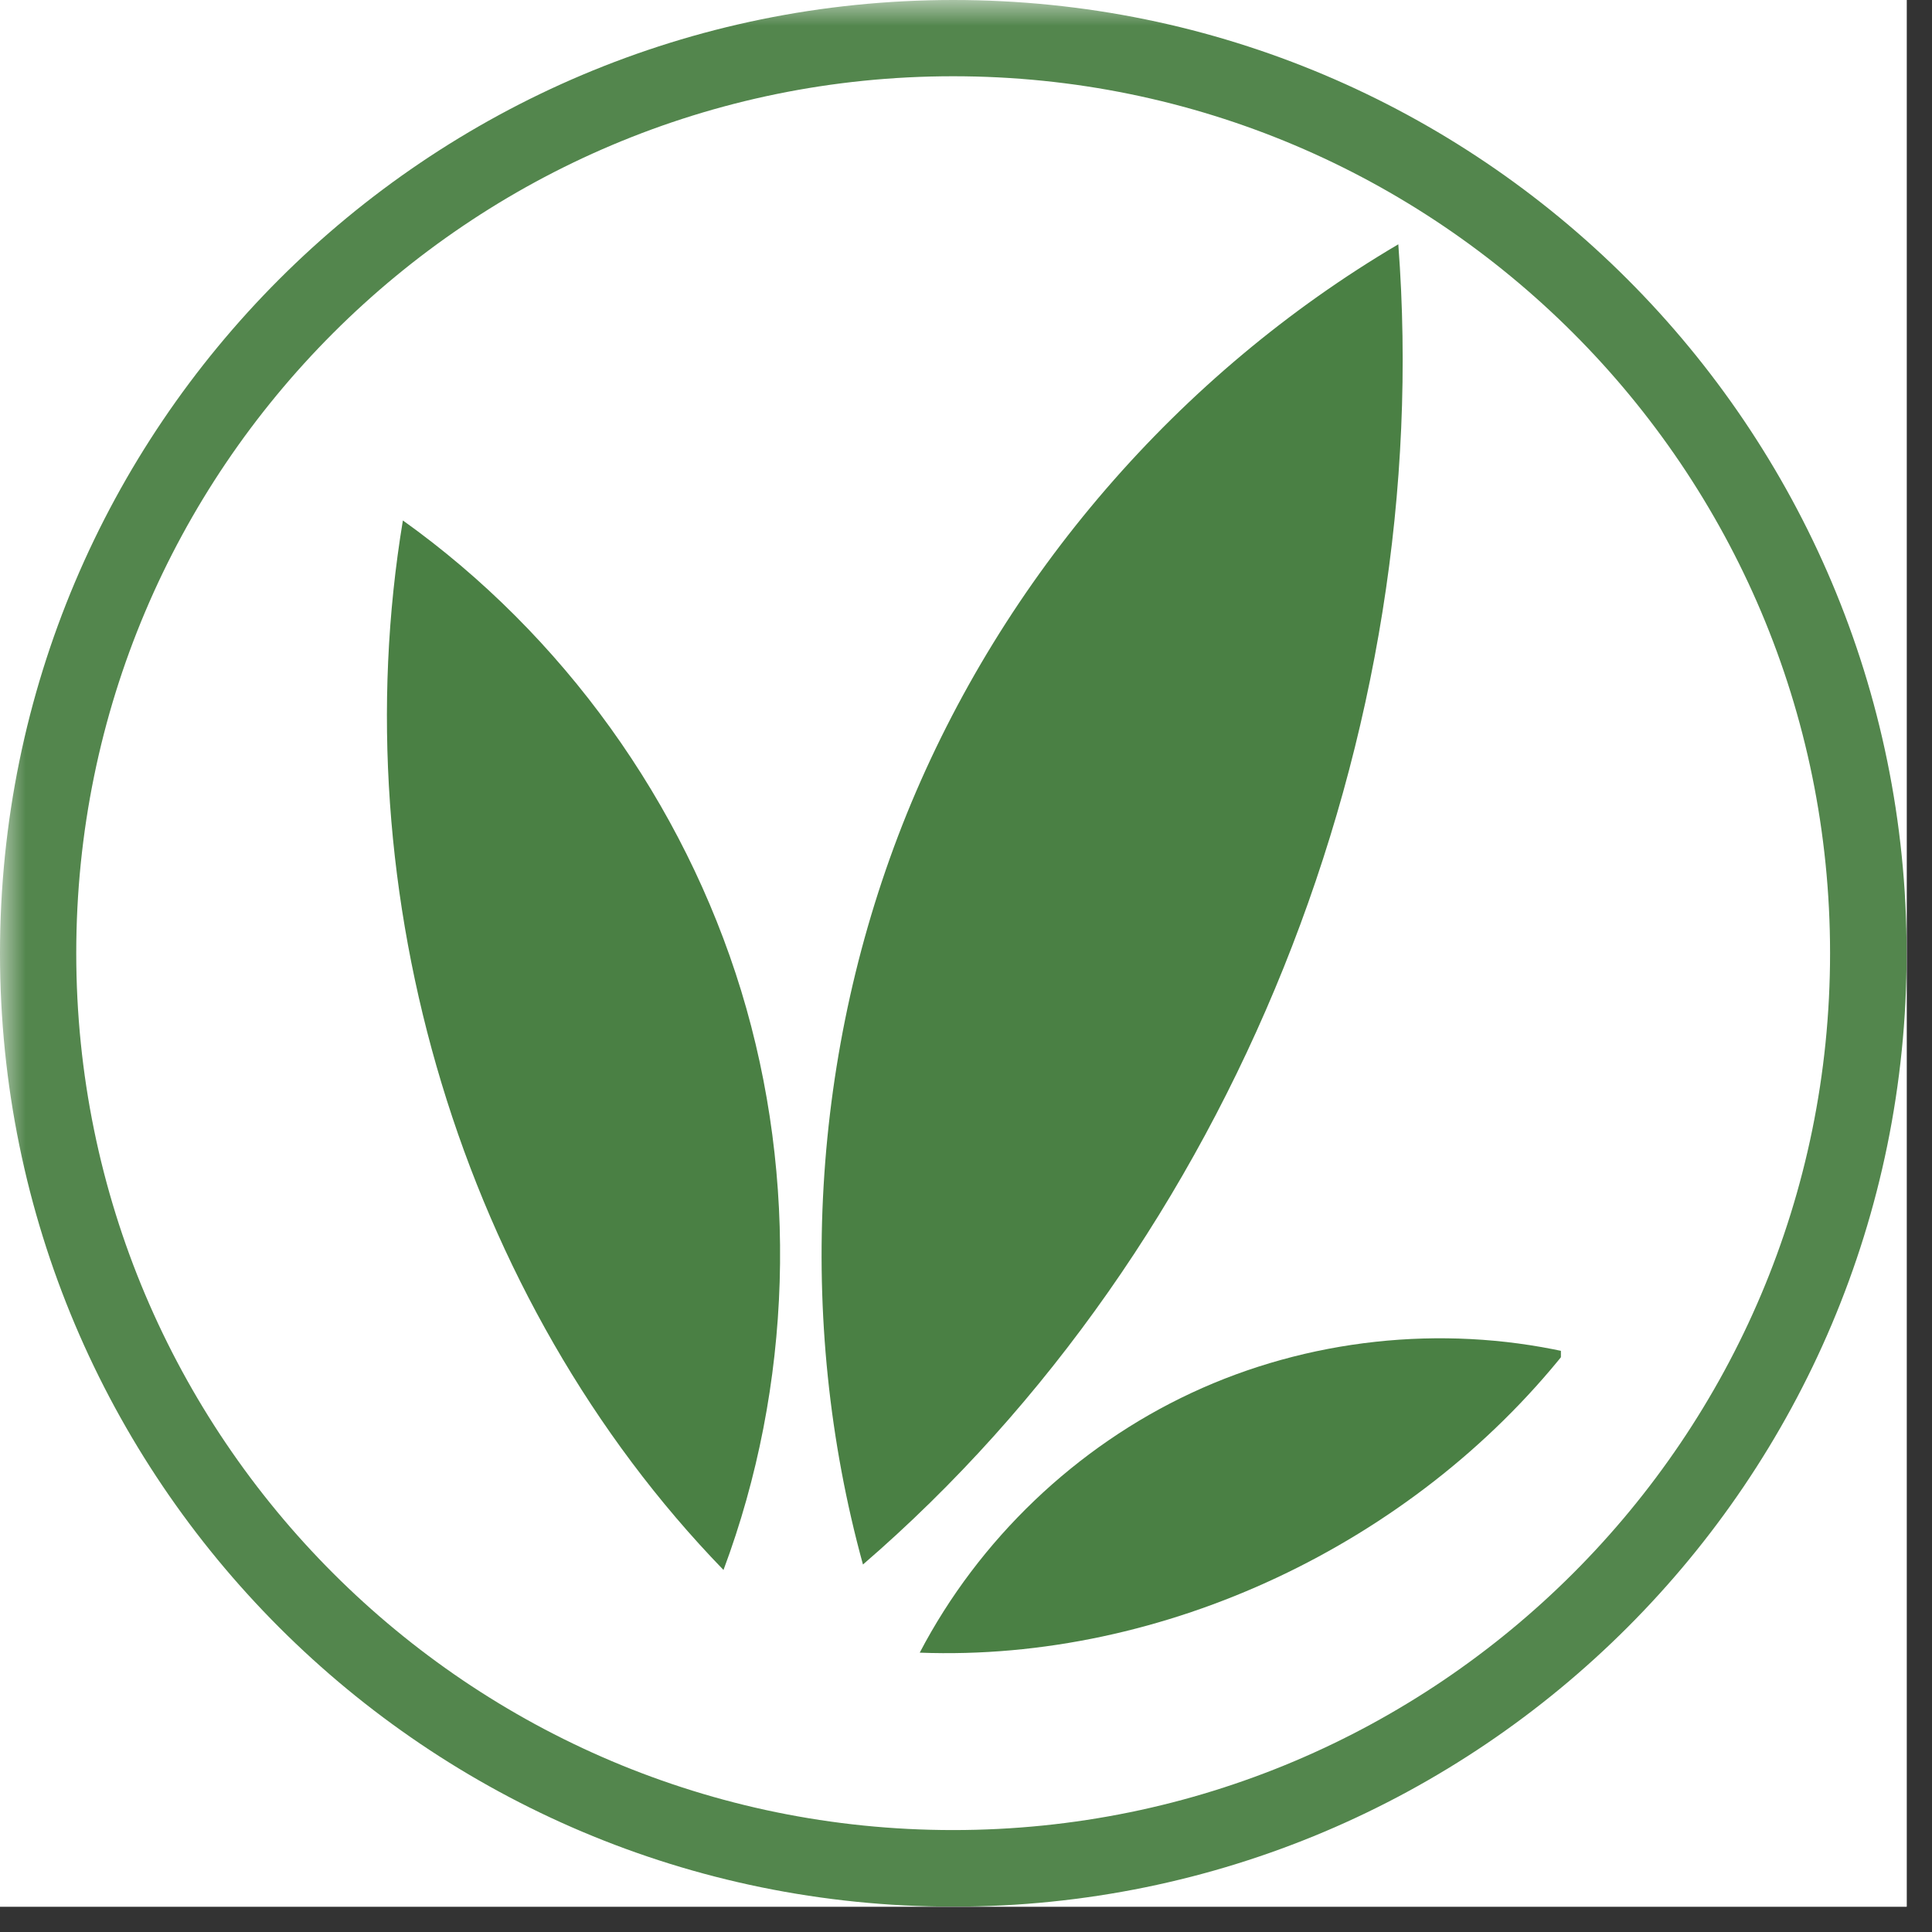 <svg xmlns="http://www.w3.org/2000/svg" xmlns:xlink="http://www.w3.org/1999/xlink" width="50" zoomAndPan="magnify" viewBox="0 0 37.5 37.5" height="50" preserveAspectRatio="xMidYMid meet" version="1.0"><rect x="0" y="0" width="37.5" height="37.5" fill="#333333" stroke="none"/><defs><filter x="0%" y="0%" width="100%" height="100%" id="35f1da7f0f"><feColorMatrix values="0 0 0 0 1 0 0 0 0 1 0 0 0 0 1 0 0 0 1 0" color-interpolation-filters="sRGB"/></filter><clipPath id="66d301b88a"><path d="M 0 0 L 37.008 0 L 37.008 37.008 L 0 37.008 Z M 0 0 " clip-rule="nonzero"/></clipPath><mask id="e712ab8799"><g filter="url(#35f1da7f0f)"><rect x="-3.75" width="45" fill="#000000" y="-3.75" height="45" fill-opacity="0.95"/></g></mask><clipPath id="f4d82accf1"><path d="M 0 0 L 37.008 0 L 37.008 37.008 L 0 37.008 Z M 0 0 " clip-rule="nonzero"/></clipPath><clipPath id="d77ec06dd9"><path d="M 18.504 0 C 8.285 0 0 8.285 0 18.504 C 0 28.723 8.285 37.008 18.504 37.008 C 28.723 37.008 37.008 28.723 37.008 18.504 C 37.008 8.285 28.723 0 18.504 0 Z M 18.504 0 " clip-rule="nonzero"/></clipPath><clipPath id="c6265f0df3"><rect x="0" width="38" y="0" height="38"/></clipPath><clipPath id="d239c76daa"><path d="M 17 25 L 30.297 25 L 30.297 32.129 L 17 32.129 Z M 17 25 " clip-rule="nonzero"/></clipPath><clipPath id="1a80e4da10"><path d="M 15 4.746 L 28 4.746 L 28 31 L 15 31 Z M 15 4.746 " clip-rule="nonzero"/></clipPath></defs><g clip-path="url(#66d301b88a)"><path fill="#ffffff" d="M 0 0 L 37.008 0 L 37.008 37.008 L 0 37.008 Z M 0 0 " fill-opacity="1" fill-rule="nonzero"/><path fill="#ffffff" d="M 0 0 L 37.008 0 L 37.008 37.008 L 0 37.008 Z M 0 0 " fill-opacity="1" fill-rule="nonzero"/><g mask="url(#e712ab8799)"><g transform="matrix(1, 0, 0, 1, 0, 0)"><g clip-path="url(#c6265f0df3)"><g clip-path="url(#f4d82accf1)"><g clip-path="url(#d77ec06dd9)"><path stroke-linecap="butt" transform="matrix(0.74, 0, 0, 0.74, 0, 0)" fill="none" stroke-linejoin="miter" d="M 25.001 -0 C 11.194 -0 -0 11.194 -0 25.001 C -0 38.808 11.194 50.002 25.001 50.002 C 38.808 50.002 50.002 38.808 50.002 25.001 C 50.002 11.194 38.808 -0 25.001 -0 Z M 25.001 -0 " stroke="#4a8044" stroke-width="4" stroke-opacity="1" stroke-miterlimit="4"/></g></g></g></g></g></g><g clip-path="url(#d239c76daa)"><path fill="#4a8044" d="M 17.852 32.078 C 19 29.883 20.883 28.082 23.129 27.035 C 25.375 25.988 27.965 25.707 30.383 26.238 C 27.418 29.957 22.602 32.258 17.852 32.078 " fill-opacity="1" fill-rule="nonzero"/></g><path fill="#4a8044" d="M 14.043 30.473 C 15.379 26.898 15.5 22.883 14.387 19.234 C 13.27 15.582 10.926 12.32 7.82 10.102 C 6.621 17.328 8.945 25.215 14.043 30.473 " fill-opacity="1" fill-rule="nonzero"/><g clip-path="url(#1a80e4da10)"><path fill="#4a8044" d="M 16.75 30.367 C 15.438 25.59 15.742 20.387 17.602 15.793 C 19.465 11.203 22.871 7.258 27.141 4.742 C 27.863 14.223 23.949 24.156 16.75 30.367 " fill-opacity="1" fill-rule="nonzero"/></g></svg>
